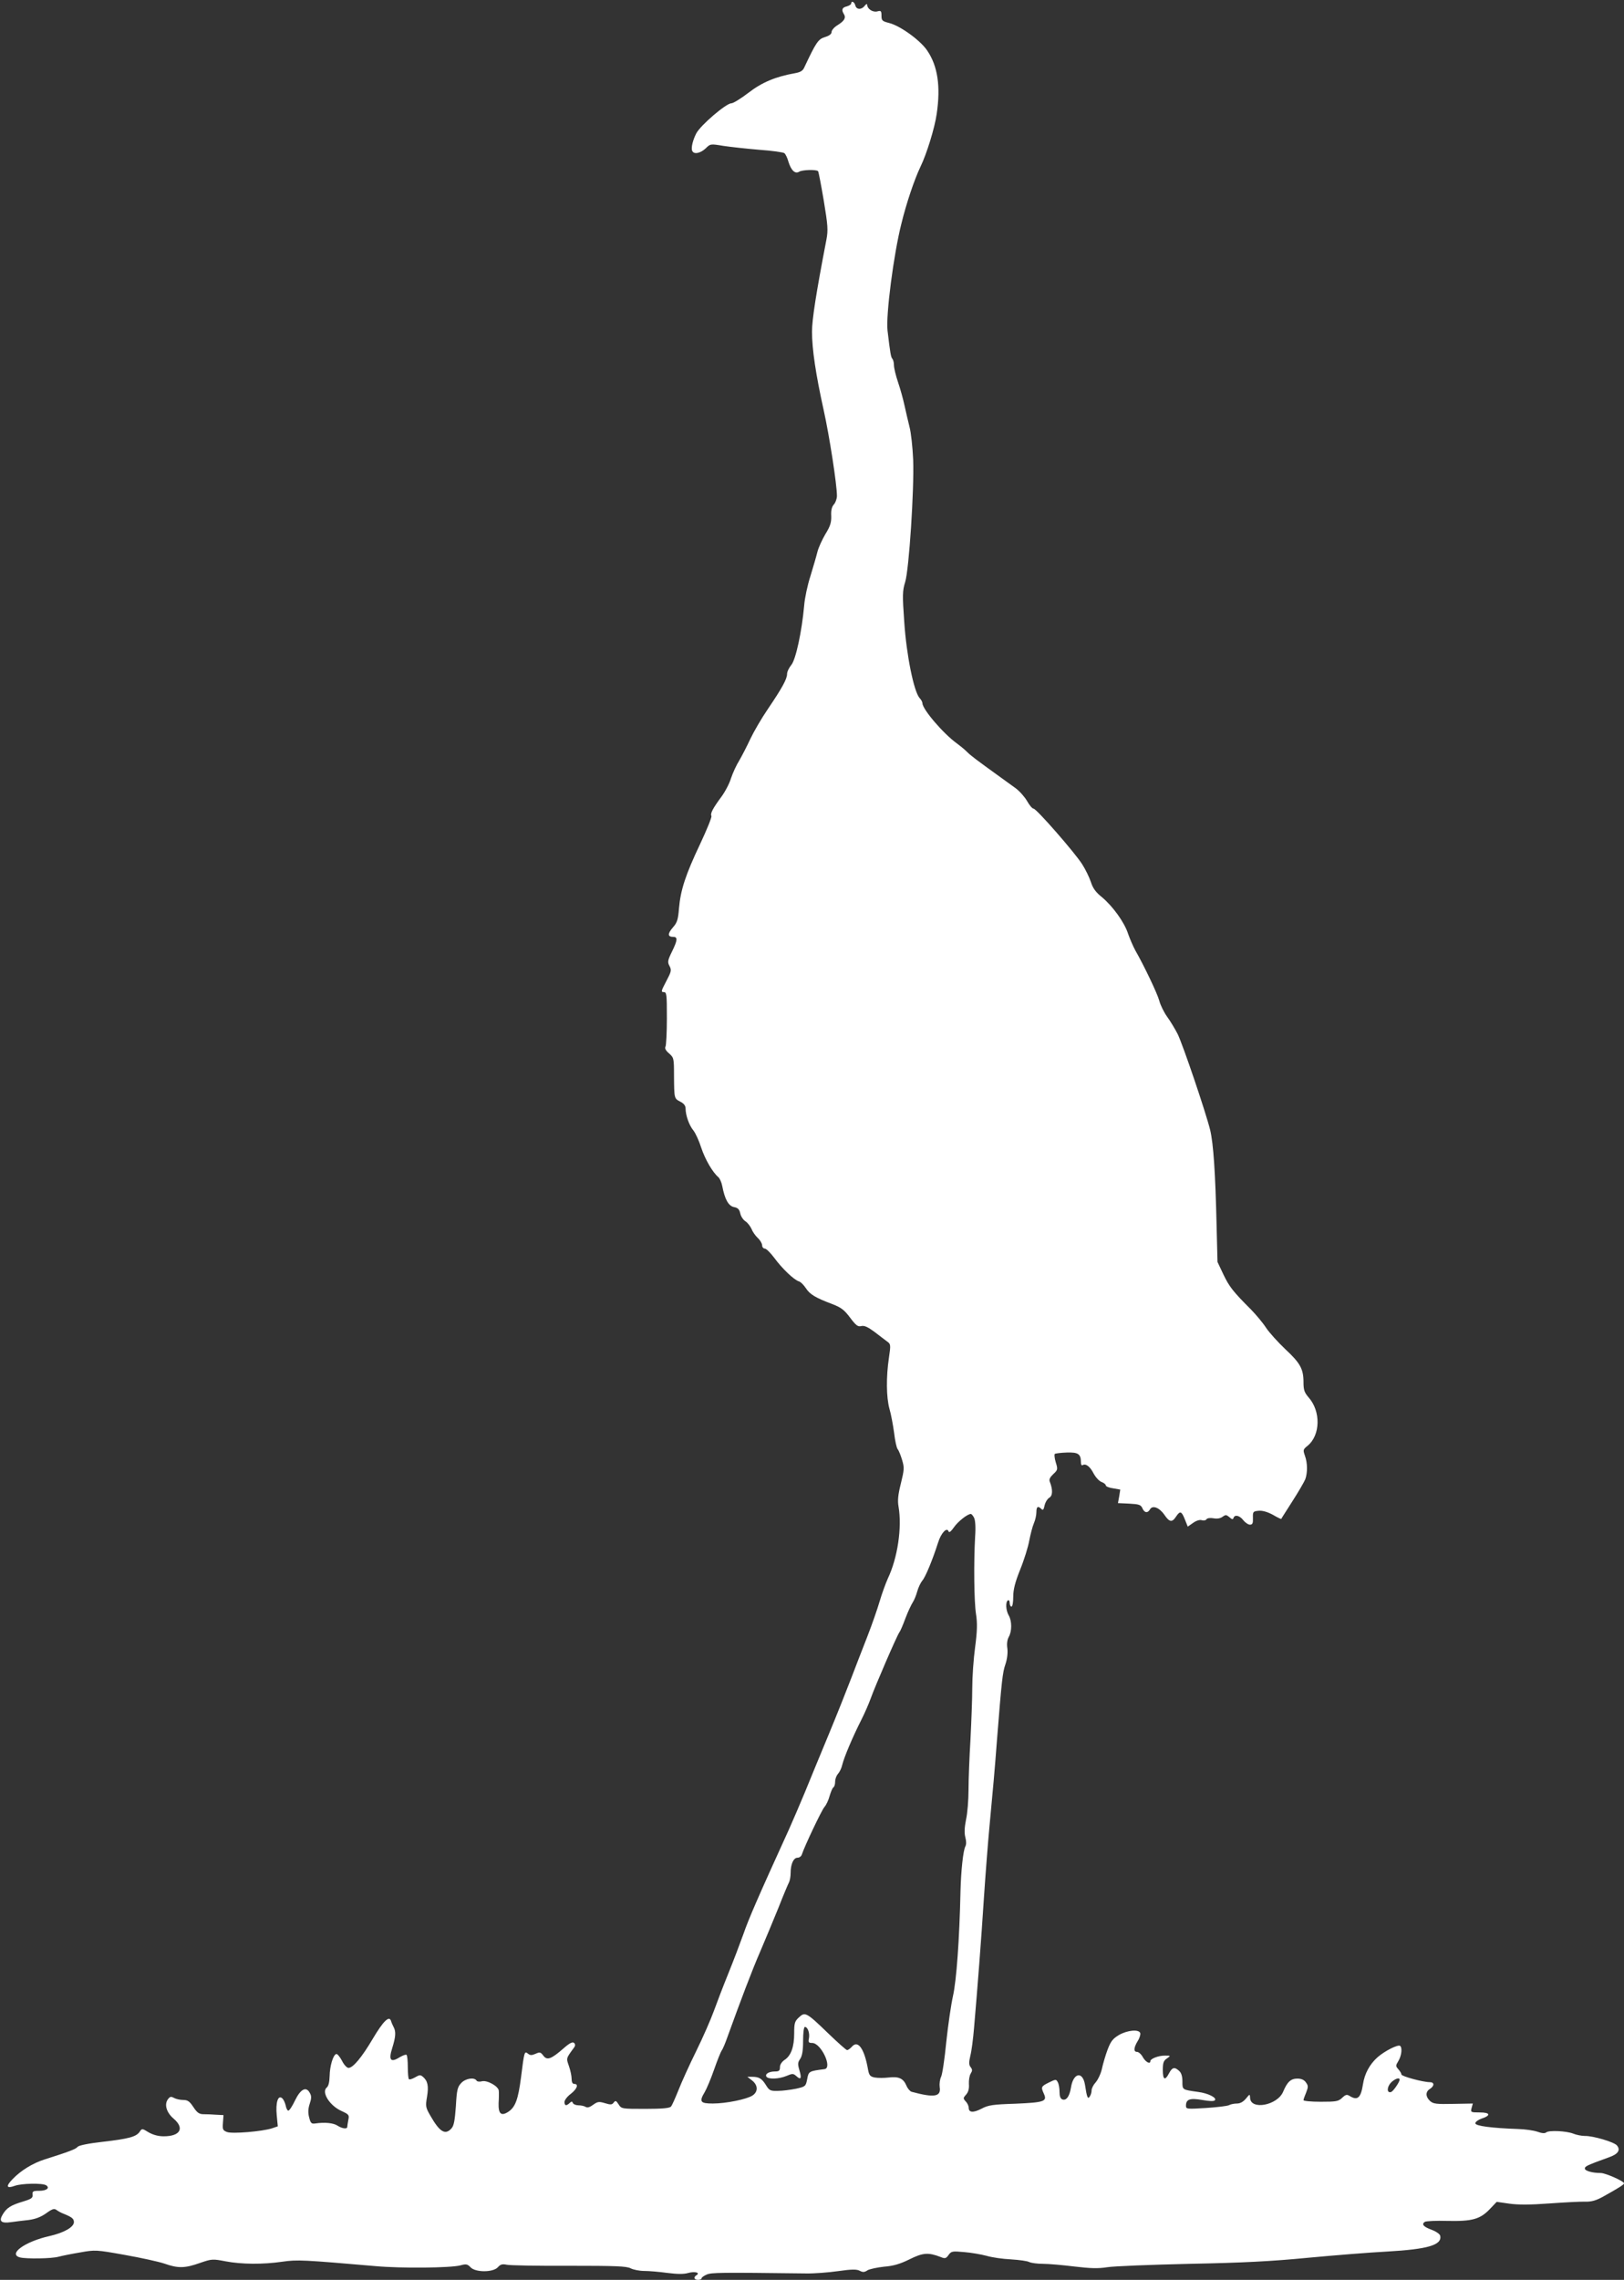<?xml version="1.0" standalone="no"?>
<!DOCTYPE svg PUBLIC "-//W3C//DTD SVG 20010904//EN"
 "http://www.w3.org/TR/2001/REC-SVG-20010904/DTD/svg10.dtd">
<svg version="1.0" xmlns="http://www.w3.org/2000/svg"
 width="912pt" height="1280pt" viewBox="0 0 912 1280"
 preserveAspectRatio="xMidYMid meet">
<rect x="0" y="0" width="912" height="1280" fill="#333333" stroke="none"/>
<g transform="translate(0,1280) scale(0.1,-0.1)"
fill="#ffffff" stroke="none">
<path d="M4780 12780 c0 -5 -11 -12 -25 -16 -26 -6 -31 -19 -16 -43 13 -21 3
-38 -35 -62 -19 -11 -34 -29 -34 -38 0 -12 -13 -22 -37 -29 -38 -12 -49 -27
-117 -172 -8 -18 -23 -26 -52 -31 -107 -19 -185 -51 -261 -110 -42 -32 -85
-59 -96 -59 -29 0 -173 -123 -197 -169 -19 -37 -30 -81 -23 -97 8 -22 44 -16
75 12 27 27 28 27 100 15 40 -6 131 -16 202 -22 72 -5 135 -14 141 -19 7 -6
17 -27 23 -49 15 -48 37 -69 60 -55 17 11 97 13 106 3 3 -3 17 -77 32 -165 23
-139 25 -166 15 -219 -58 -301 -81 -449 -81 -517 0 -98 21 -239 65 -438 33
-148 75 -421 75 -484 0 -16 -8 -38 -17 -48 -12 -13 -17 -34 -15 -65 1 -36 -5
-57 -33 -102 -18 -31 -39 -76 -45 -101 -6 -25 -24 -85 -39 -135 -16 -49 -32
-124 -35 -165 -13 -145 -47 -303 -72 -333 -13 -16 -24 -38 -24 -51 0 -28 -28
-79 -108 -197 -35 -51 -79 -127 -98 -167 -19 -41 -47 -95 -62 -121 -16 -25
-37 -71 -47 -101 -9 -30 -34 -77 -55 -105 -48 -65 -62 -93 -55 -106 4 -5 -25
-76 -63 -157 -82 -173 -110 -258 -119 -362 -5 -63 -10 -80 -35 -108 -30 -35
-29 -52 3 -52 26 0 24 -19 -8 -84 -24 -49 -25 -58 -13 -80 12 -23 10 -31 -19
-86 -28 -53 -30 -60 -14 -60 17 0 18 -12 18 -148 0 -81 -4 -153 -8 -159 -5 -8
2 -22 20 -37 27 -24 28 -28 28 -123 1 -132 1 -130 35 -148 20 -10 30 -23 30
-38 0 -39 20 -95 44 -124 12 -15 32 -59 44 -97 22 -66 64 -138 96 -165 8 -7
18 -29 22 -50 14 -74 35 -112 66 -118 22 -4 30 -13 35 -35 3 -16 16 -36 28
-44 13 -8 28 -28 35 -43 6 -16 22 -39 36 -52 13 -12 24 -31 24 -41 0 -10 7
-18 15 -18 8 0 32 -24 53 -52 44 -60 110 -123 138 -132 11 -3 28 -21 40 -39
22 -34 53 -53 149 -89 49 -19 67 -33 99 -76 33 -44 44 -52 63 -47 17 4 36 -5
73 -32 27 -21 59 -45 71 -54 21 -15 22 -18 11 -92 -16 -107 -15 -222 3 -287 9
-30 20 -91 26 -134 5 -44 14 -85 20 -92 6 -7 17 -34 25 -61 13 -43 12 -54 -7
-132 -16 -63 -19 -96 -13 -130 20 -117 -5 -287 -60 -403 -13 -29 -34 -87 -46
-128 -12 -41 -43 -131 -70 -200 -27 -69 -67 -172 -89 -230 -22 -58 -78 -199
-126 -315 -48 -115 -109 -264 -136 -330 -27 -65 -67 -158 -88 -205 -176 -386
-227 -504 -256 -588 -19 -53 -57 -153 -85 -222 -28 -69 -64 -163 -81 -210 -17
-47 -61 -148 -99 -225 -38 -77 -83 -176 -100 -220 -18 -44 -36 -86 -42 -92 -7
-9 -49 -13 -144 -13 -132 0 -134 0 -150 25 -14 22 -18 23 -28 10 -9 -12 -17
-13 -49 -3 -33 10 -41 9 -66 -9 -19 -14 -32 -18 -42 -12 -8 5 -26 9 -41 9 -14
0 -28 6 -31 13 -4 10 -7 10 -18 0 -19 -18 -29 -16 -29 6 0 10 16 31 35 45 36
28 46 56 20 56 -10 0 -15 10 -15 29 0 16 -7 48 -15 71 -16 46 -17 42 30 106 6
9 6 17 -1 24 -8 8 -25 0 -59 -30 -71 -62 -93 -69 -114 -41 -15 20 -20 21 -44
10 -21 -9 -30 -9 -42 1 -20 16 -21 12 -39 -132 -16 -125 -32 -168 -71 -194
-41 -27 -57 -12 -55 49 2 28 2 60 1 69 -2 25 -65 60 -94 53 -14 -4 -28 -2 -31
4 -13 20 -62 12 -86 -14 -21 -22 -25 -39 -30 -130 -6 -81 -11 -110 -25 -125
-35 -39 -66 -20 -119 73 -26 45 -27 52 -18 105 10 60 4 89 -23 112 -14 12 -20
11 -44 -3 -16 -9 -31 -14 -35 -10 -3 3 -6 34 -6 68 0 34 -3 65 -7 68 -3 4 -21
-3 -40 -14 -50 -31 -62 -15 -40 54 19 61 21 90 8 115 -5 9 -12 25 -15 35 -10
33 -43 1 -103 -100 -62 -105 -111 -163 -136 -163 -9 0 -26 18 -37 41 -12 22
-26 39 -32 37 -18 -6 -36 -68 -37 -124 -1 -33 -6 -56 -16 -64 -32 -26 17 -103
83 -132 41 -19 44 -22 38 -50 -3 -17 -6 -34 -6 -39 0 -14 -29 -10 -55 7 -23
15 -71 20 -125 12 -21 -3 -26 2 -34 34 -7 26 -6 49 3 76 10 30 11 44 1 61 -20
39 -52 23 -83 -41 -15 -32 -32 -58 -38 -58 -5 0 -12 13 -15 30 -4 16 -12 34
-20 40 -23 20 -37 -26 -30 -96 l6 -62 -32 -11 c-55 -18 -224 -32 -253 -21 -24
9 -26 15 -23 52 l3 43 -40 2 c-22 2 -54 3 -71 3 -25 0 -37 8 -58 40 -21 32
-32 40 -57 40 -17 0 -40 5 -51 11 -18 10 -24 8 -35 -7 -22 -29 -8 -75 32 -109
63 -54 37 -99 -56 -99 -30 0 -59 8 -84 22 -37 23 -38 23 -51 3 -20 -28 -61
-39 -208 -56 -80 -9 -133 -20 -140 -28 -10 -13 -50 -28 -186 -71 -66 -21 -133
-62 -179 -110 -40 -41 -35 -55 12 -38 39 14 156 16 176 3 23 -15 2 -31 -39
-31 -35 0 -39 -3 -37 -22 2 -18 -7 -24 -53 -38 -70 -21 -93 -36 -115 -73 -23
-38 -9 -51 47 -43 23 3 68 9 98 12 38 5 68 16 98 37 36 26 46 29 60 19 9 -7
28 -17 42 -22 44 -18 55 -27 55 -46 0 -28 -57 -60 -137 -78 -138 -31 -235
-101 -166 -120 36 -9 179 -7 217 4 19 5 73 16 121 24 84 15 90 15 251 -14 90
-16 191 -38 223 -49 76 -27 115 -26 199 4 67 23 71 23 144 9 91 -17 209 -18
319 -2 84 12 118 10 524 -25 146 -13 418 -10 474 4 33 9 41 8 58 -10 27 -30
127 -30 154 0 14 16 25 19 49 14 16 -4 173 -7 349 -6 262 0 323 -2 347 -14 15
-8 50 -15 77 -15 27 0 85 -5 129 -11 57 -7 92 -8 119 0 37 10 68 1 45 -13 -18
-11 -13 -26 9 -26 11 0 20 4 20 9 0 5 13 14 29 21 28 11 68 12 556 6 44 -1
125 5 181 13 77 11 105 11 122 2 17 -9 27 -9 44 3 13 7 55 16 93 20 52 4 89
15 142 41 76 38 106 40 176 13 24 -10 30 -8 44 12 15 21 21 22 87 16 39 -3 96
-13 126 -21 30 -9 92 -18 138 -20 46 -3 91 -9 102 -15 10 -5 45 -10 77 -10 32
0 111 -7 176 -15 92 -11 134 -12 185 -4 37 6 245 14 462 19 301 6 459 14 665
34 149 14 349 30 445 35 227 13 308 36 298 88 -2 10 -22 24 -48 34 -47 17 -59
32 -38 45 7 4 63 7 125 5 139 -3 184 9 238 65 l40 42 70 -10 c48 -7 119 -7
225 1 85 6 176 11 202 10 34 -1 60 6 100 28 90 50 118 68 118 75 0 12 -104 58
-131 58 -47 0 -89 12 -89 25 0 13 14 19 135 63 52 18 67 41 45 67 -16 19 -134
54 -180 53 -19 0 -48 6 -65 13 -38 15 -136 20 -152 7 -8 -7 -25 -5 -50 4 -21
7 -69 14 -108 15 -146 5 -240 17 -240 32 0 8 15 19 34 26 55 18 51 35 -9 35
-51 0 -52 1 -46 25 l7 25 -110 -2 c-95 -2 -112 0 -130 16 -26 24 -27 52 -1 68
26 17 26 38 -1 38 -38 0 -159 33 -159 43 0 6 -8 19 -17 29 -16 18 -16 21 0 47
18 30 23 76 9 85 -13 8 -86 -29 -126 -64 -44 -39 -73 -92 -82 -152 -12 -76
-30 -93 -74 -66 -16 10 -23 9 -43 -10 -21 -20 -34 -22 -120 -22 -53 0 -97 4
-97 9 0 5 7 24 15 43 12 31 12 38 -1 56 -10 15 -26 22 -48 22 -37 0 -57 -18
-80 -73 -32 -78 -185 -106 -186 -34 -1 21 -2 21 -23 -5 -15 -18 -32 -28 -51
-28 -15 0 -35 -4 -44 -9 -9 -5 -68 -12 -129 -16 -109 -7 -113 -6 -113 13 0 36
22 44 91 32 40 -7 65 -8 71 -2 14 14 -38 40 -93 47 -91 13 -89 11 -89 59 0 29
-6 48 -18 59 -26 24 -39 21 -57 -13 -23 -44 -35 -37 -35 19 0 39 4 52 23 64
22 16 22 16 -10 16 -35 1 -83 -17 -83 -31 0 -19 -26 -6 -42 22 -9 17 -24 30
-33 30 -20 0 -19 23 4 61 11 17 17 38 14 45 -8 22 -72 16 -119 -11 -35 -21
-46 -35 -64 -82 -12 -32 -26 -80 -32 -108 -6 -27 -22 -61 -35 -76 -13 -14 -23
-34 -23 -45 0 -10 -4 -26 -10 -34 -11 -18 -16 -8 -27 65 -13 79 -66 68 -79
-16 -8 -49 -26 -74 -48 -66 -11 4 -16 18 -16 42 0 20 -4 45 -10 55 -9 17 -11
17 -50 -2 -44 -22 -45 -25 -28 -63 20 -43 2 -49 -160 -56 -127 -4 -153 -8
-190 -28 -47 -24 -72 -22 -72 5 0 10 -7 26 -17 36 -15 17 -15 19 3 39 12 14
17 32 15 59 -1 21 3 47 10 58 10 16 10 23 0 36 -10 12 -11 26 -2 64 7 26 16
97 21 158 20 232 40 489 55 724 9 135 23 315 31 400 19 200 31 334 43 495 26
329 31 375 47 421 10 29 14 64 11 89 -4 25 -1 49 8 65 18 32 18 88 0 120 -17
29 -19 76 -5 85 6 3 10 -3 10 -14 0 -12 5 -21 10 -21 6 0 10 25 10 55 0 40 10
81 39 153 22 54 45 128 51 163 7 35 18 79 26 97 8 18 14 46 14 62 0 32 9 37
28 18 9 -9 13 -4 18 20 4 18 16 37 26 43 20 11 21 45 3 91 -5 12 2 25 20 42
25 23 26 27 14 65 -7 23 -9 44 -6 48 4 3 34 7 68 8 64 2 79 -8 79 -55 0 -12 4
-19 9 -16 18 11 42 -7 62 -46 11 -21 31 -43 44 -48 14 -5 25 -14 25 -20 0 -5
18 -13 41 -16 l40 -7 -6 -38 -7 -38 64 -3 c54 -3 64 -6 73 -25 11 -27 30 -30
43 -7 14 25 53 10 81 -31 28 -41 43 -44 65 -10 23 34 31 32 50 -16 l16 -40 30
21 c18 13 38 19 49 15 11 -3 22 -1 26 5 4 7 20 9 39 6 20 -4 39 -1 51 8 18 13
22 12 39 -2 14 -13 20 -14 23 -4 7 20 34 14 55 -13 11 -14 28 -25 37 -25 15 0
18 8 17 38 -1 35 1 37 32 40 21 2 49 -6 79 -22 25 -15 47 -25 48 -24 0 2 29
46 63 100 34 53 66 108 72 123 13 36 13 91 -2 132 -11 32 -11 35 15 56 72 59
75 193 6 271 -24 28 -29 42 -29 85 0 75 -18 108 -102 186 -41 39 -90 93 -108
120 -18 28 -56 73 -84 102 -102 102 -123 129 -156 198 l-33 70 -5 200 c-7 305
-18 463 -36 540 -24 98 -153 479 -183 540 -14 27 -40 71 -59 97 -18 25 -38 66
-44 90 -11 40 -84 194 -135 283 -12 22 -30 64 -40 92 -20 64 -86 155 -147 206
-34 27 -51 50 -62 85 -9 27 -31 72 -49 100 -42 66 -257 312 -273 312 -7 0 -23
19 -36 42 -13 23 -42 56 -65 73 -23 16 -60 44 -83 60 -140 101 -168 122 -191
145 -14 14 -39 34 -54 45 -77 55 -195 193 -195 227 0 6 -7 20 -16 29 -32 36
-74 242 -86 426 -11 152 -10 177 5 225 22 72 51 520 45 686 -3 70 -12 154 -21
187 -8 33 -21 87 -28 120 -7 33 -23 91 -36 129 -13 38 -23 81 -23 96 0 14 -4
30 -9 36 -8 8 -12 31 -27 158 -10 85 34 428 78 601 28 115 73 248 107 319 35
72 80 218 91 296 23 155 6 269 -53 356 -38 57 -151 139 -214 155 -39 10 -43
14 -43 41 0 27 -3 30 -24 24 -25 -6 -56 14 -56 37 0 7 -7 4 -14 -5 -18 -24
-47 -23 -53 2 -5 20 -23 28 -23 10z m690 -8501 c7 -13 10 -53 6 -107 -8 -145
-6 -363 5 -434 8 -50 7 -95 -5 -186 -9 -66 -16 -169 -16 -229 0 -59 -5 -189
-10 -288 -6 -99 -11 -227 -11 -283 0 -57 -6 -133 -14 -168 -9 -45 -10 -75 -4
-99 6 -22 6 -41 0 -52 -12 -23 -24 -134 -27 -248 -6 -279 -23 -505 -42 -590
-11 -49 -28 -166 -38 -260 -9 -93 -22 -181 -29 -195 -7 -14 -10 -39 -8 -57 9
-55 -29 -62 -158 -27 -9 3 -22 18 -29 35 -17 40 -43 52 -100 45 -25 -3 -60 -3
-77 0 -26 5 -32 12 -38 43 -20 117 -56 169 -90 131 -10 -11 -22 -20 -28 -20
-5 0 -52 42 -105 93 -123 119 -131 123 -165 91 -24 -22 -27 -32 -27 -90 0 -76
-18 -126 -54 -149 -16 -11 -26 -27 -26 -41 0 -19 -5 -24 -27 -24 -35 0 -58
-14 -49 -29 10 -16 70 -14 113 4 33 14 38 14 55 -1 26 -24 31 -13 17 34 -10
34 -9 43 5 63 11 17 16 46 16 101 0 44 4 78 10 78 16 0 28 -34 23 -63 -5 -23
-2 -27 18 -27 50 0 116 -141 69 -147 -87 -11 -89 -12 -97 -56 -8 -41 -10 -42
-63 -54 -30 -6 -76 -12 -102 -12 -42 -1 -48 2 -67 33 -23 37 -39 46 -78 46
l-26 0 27 -21 c33 -26 34 -63 2 -84 -32 -21 -148 -45 -223 -45 -71 0 -78 10
-45 65 10 17 34 73 52 125 18 52 38 101 43 108 6 7 20 41 32 75 73 202 139
377 185 482 28 66 74 176 102 245 27 69 54 133 59 142 5 10 9 33 9 52 0 50 16
86 39 86 10 0 21 8 24 18 14 44 111 249 127 267 10 11 23 39 29 62 7 23 16 45
21 48 6 3 10 18 10 32 0 15 7 34 16 44 9 10 20 32 24 51 11 44 58 155 105 248
21 41 45 97 55 125 23 65 149 357 161 371 5 6 20 41 34 79 14 37 33 77 41 89
8 12 19 39 25 61 6 22 19 49 28 60 18 20 58 117 89 214 17 55 50 89 59 63 3
-9 14 0 30 23 22 32 76 75 95 75 4 0 12 -9 18 -21z m2390 -3155 c0 -13 -35
-64 -47 -69 -25 -9 -26 25 -3 51 21 22 50 33 50 18z"/>
</g>
</svg>
